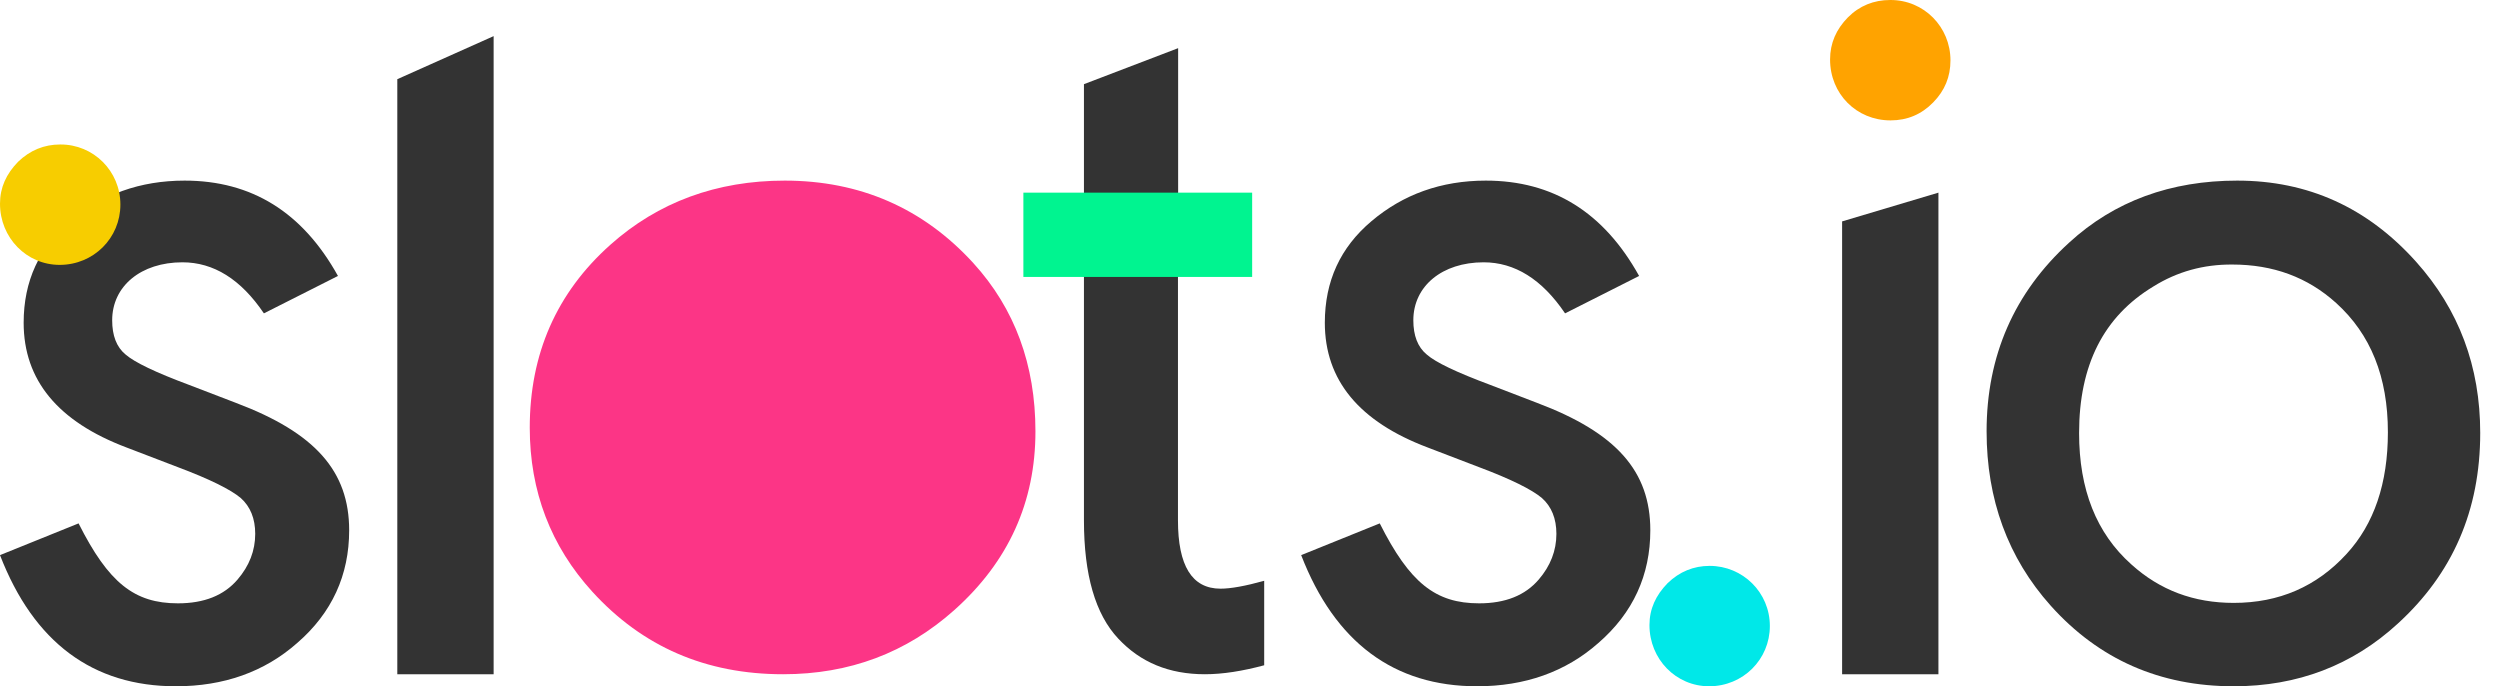 <svg width="102" height="28" viewBox="0 0 102 28" fill="none" xmlns="http://www.w3.org/2000/svg">
<g id="Logo + country">
<g id="slots-black">
<path id="Shape" d="M3.206 21.354C4.429 23.784 5.483 24.616 7.259 24.616C8.335 24.616 9.138 24.291 9.691 23.647C10.17 23.09 10.413 22.468 10.413 21.781C10.413 21.159 10.214 20.668 9.824 20.32C9.411 19.973 8.556 19.547 7.244 19.055L5.166 18.259C2.366 17.203 0.965 15.511 0.965 13.168C0.965 11.469 1.599 10.095 2.867 9.025C4.157 7.933 5.712 7.369 7.532 7.369C10.266 7.369 12.344 8.656 13.789 11.259L10.767 12.785C9.824 11.389 8.711 10.702 7.443 10.702C5.756 10.702 4.577 11.671 4.577 13.067C4.577 13.689 4.753 14.159 5.122 14.463C5.498 14.788 6.345 15.193 7.723 15.707L9.625 16.437C12.867 17.659 14.246 19.228 14.246 21.637C14.246 23.459 13.546 25.006 12.123 26.236C10.789 27.415 9.124 28 7.178 28C3.788 28 1.378 26.214 0 22.649L3.206 21.354Z" fill="#333333"/>
<path id="Shape_2" d="M20.14 27.509H16.21V3.231L20.14 1.474V27.509Z" fill="#333333"/>
<path id="Shape_3" d="M47.972 9.512V9.842L48.061 11.225V21.23C48.061 23.079 48.63 24.018 49.798 24.018C50.212 24.018 50.81 23.911 51.579 23.696V27.143C50.7 27.38 49.886 27.509 49.162 27.509C47.691 27.509 46.531 27.021 45.63 26.061C44.684 25.058 44.225 23.445 44.225 21.23V11.225L44.211 9.842L44.225 7.863V3.434L48.068 1.965V7.863L47.972 9.512Z" fill="#333333"/>
<path id="Shape_4" d="M56.294 21.354C57.517 23.784 58.571 24.616 60.347 24.616C61.423 24.616 62.226 24.291 62.779 23.647C63.258 23.09 63.501 22.468 63.501 21.781C63.501 21.159 63.302 20.668 62.911 20.32C62.499 19.973 61.644 19.547 60.332 19.055L58.254 18.259C55.453 17.203 54.053 15.511 54.053 13.168C54.053 11.469 54.687 10.095 55.955 9.025C57.244 7.933 58.799 7.369 60.62 7.369C63.354 7.369 65.432 8.656 66.876 11.259L63.855 12.785C62.911 11.389 61.799 10.702 60.531 10.702C58.843 10.702 57.664 11.671 57.664 13.067C57.664 13.689 57.841 14.159 58.21 14.463C58.578 14.788 59.433 15.193 60.811 15.707L62.712 16.437C65.955 17.659 67.333 19.228 67.333 21.637C67.333 23.459 66.633 25.006 65.211 26.236C63.877 27.415 62.211 28 60.266 28C56.876 28 54.466 26.214 53.088 22.649L56.294 21.354Z" fill="#333333"/>
<path id="Shape_5" d="M72.21 25.54C72.21 26.907 71.114 28 69.733 28C68.38 28 67.298 26.893 67.298 25.505C67.298 24.843 67.555 24.289 68.039 23.793C68.523 23.325 69.099 23.088 69.754 23.088C71.107 23.088 72.21 24.174 72.21 25.54Z" fill="#00E8E8"/>
<path id="Shape_6" d="M4.912 8.347C4.912 9.714 3.816 10.807 2.435 10.807C1.082 10.807 0 9.699 0 8.311C0 7.649 0.256 7.096 0.74 6.599C1.225 6.132 1.801 5.895 2.456 5.895C3.816 5.887 4.912 6.981 4.912 8.347Z" fill="#F7CD00"/>
<path id="Shape_7" d="M79.088 7.86V27.509H75.158V9.033L79.088 7.86Z" fill="#333333"/>
<path id="Shape_8" fill-rule="evenodd" clip-rule="evenodd" d="M101.193 17.663C101.193 14.955 100.325 12.632 98.574 10.677C96.587 8.462 94.161 7.369 91.277 7.369C88.572 7.369 86.269 8.201 84.418 9.902C82.179 11.944 81.053 14.521 81.053 17.598C81.053 20.37 81.921 22.759 83.671 24.714C85.638 26.907 88.127 28 91.134 28C93.738 28 95.977 27.146 97.828 25.445C100.066 23.403 101.193 20.826 101.193 17.663ZM84.827 17.67C84.827 14.89 85.831 12.914 87.855 11.69C88.83 11.082 89.899 10.786 91.076 10.793C92.741 10.793 94.147 11.307 95.317 12.364C96.723 13.638 97.426 15.375 97.426 17.634C97.426 19.719 96.866 21.376 95.74 22.6C94.52 23.932 92.985 24.598 91.134 24.598C89.512 24.598 88.127 24.084 86.958 23.027C85.53 21.753 84.827 19.972 84.827 17.67Z" fill="#333333"/>
<path id="Shape_9" d="M79.579 2.463C79.579 3.132 79.348 3.695 78.873 4.18C78.398 4.666 77.818 4.912 77.133 4.912C75.743 4.912 74.667 3.828 74.667 2.428C74.667 1.759 74.918 1.196 75.393 0.711C75.869 0.232 76.456 3.32234e-05 77.119 3.32234e-05C78.503 -0.007 79.579 1.105 79.579 2.463Z" fill="#FFA300"/>
<path id="Rectangle-path" d="M41.754 7.86H51.088V11.299H41.754V7.86Z" fill="#00F490"/>
</g>
<g id="Country flag">
<path id="Mask" d="M39.712 10.734C37.67 8.495 35.086 7.369 32.017 7.369C29.244 7.369 26.855 8.244 24.901 9.988C22.707 11.946 21.614 14.443 21.614 17.45C21.614 20.047 22.476 22.286 24.169 24.144C26.211 26.383 28.795 27.509 31.951 27.509C34.659 27.509 36.983 26.634 38.937 24.89C41.153 22.91 42.246 20.477 42.246 17.6C42.246 14.888 41.406 12.592 39.712 10.734Z" fill="#FC3586"/>
<mask id="mask0" mask-type="alpha" maskUnits="userSpaceOnUse" x="21" y="7" width="22" height="21">
<path id="Mask_2" d="M39.712 10.734C37.67 8.495 35.086 7.369 32.017 7.369C29.244 7.369 26.855 8.244 24.901 9.988C22.707 11.946 21.614 14.443 21.614 17.45C21.614 20.047 22.476 22.286 24.169 24.144C26.211 26.383 28.795 27.509 31.951 27.509C34.659 27.509 36.983 26.634 38.937 24.89C41.153 22.91 42.246 20.477 42.246 17.6C42.246 14.888 41.406 12.592 39.712 10.734Z" fill="white"/>
</mask>
<g mask="url(#mask0)">
</g>
</g>
</g>
</svg>
